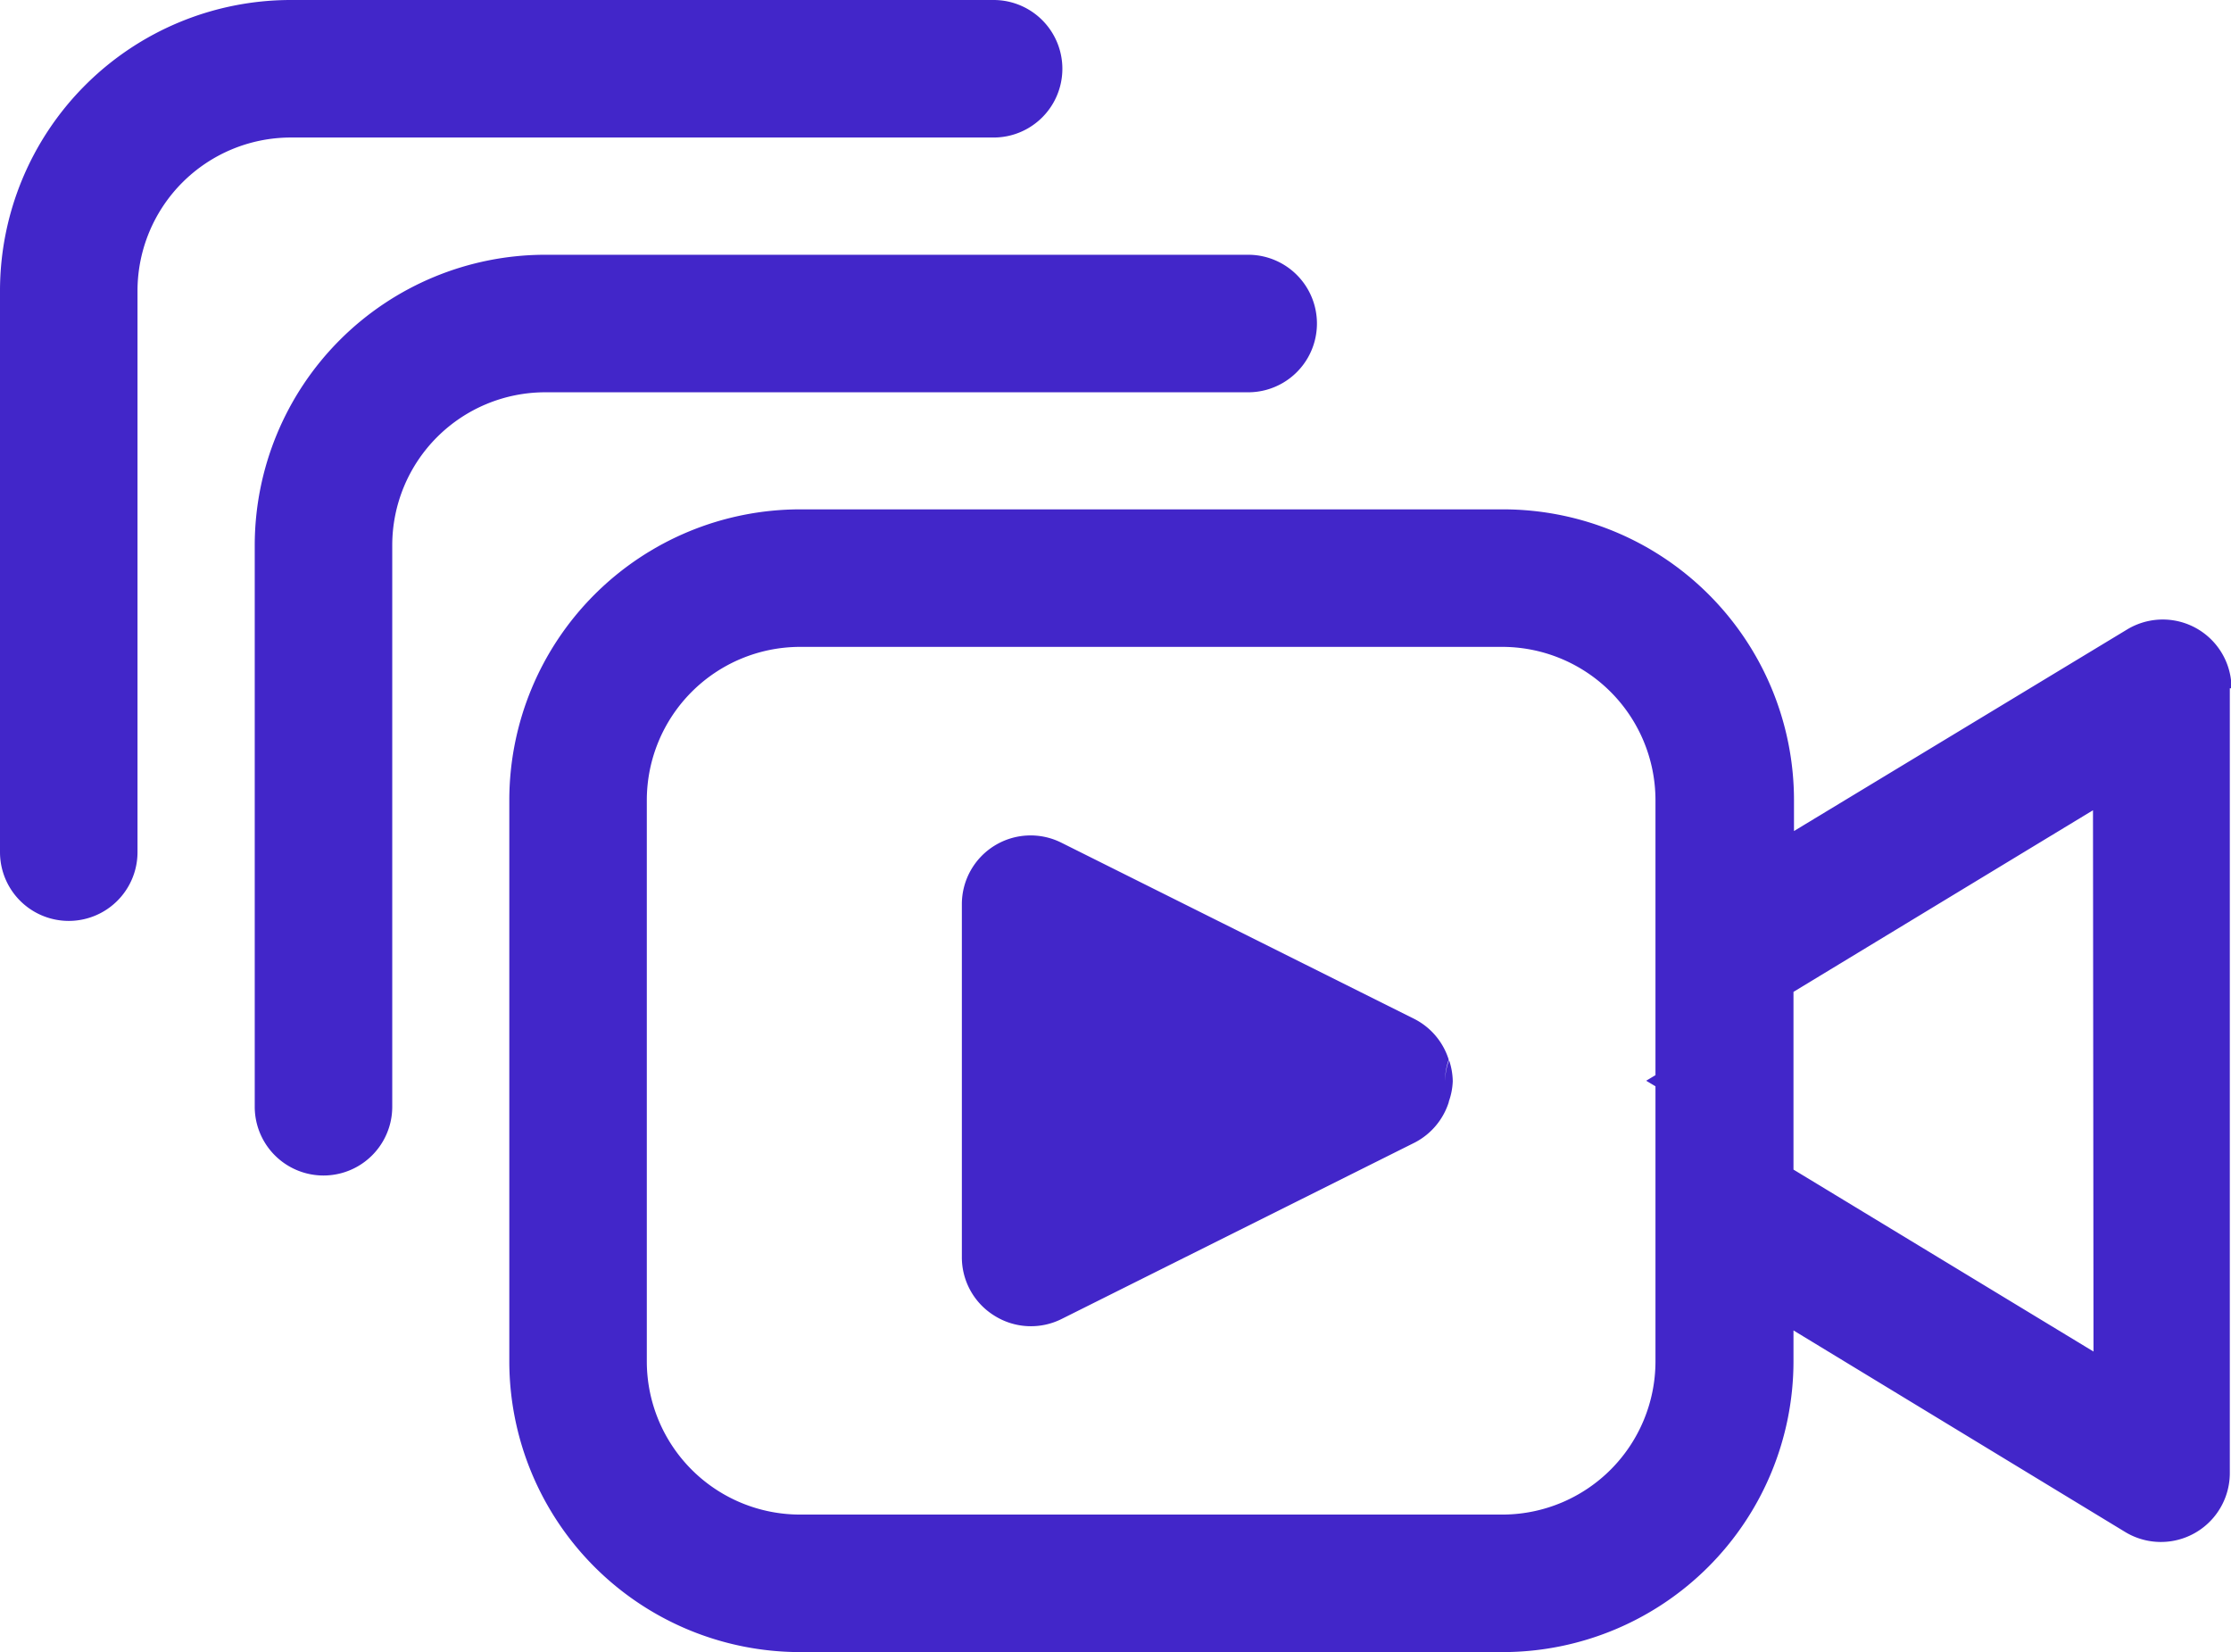 <svg xmlns="http://www.w3.org/2000/svg" viewBox="0 0 132.07 97.79"><defs><style>.cls-1{fill:#4226c9;}</style></defs><g id="Layer_2" data-name="Layer 2"><g id="_09A" data-name="09A"><path class="cls-1" d="M32.28,23.22a9.06,9.06,0,0,0-9.06,9.06V65.51a4.07,4.07,0,1,1-8.14,0V32.28a17.21,17.21,0,0,1,17.2-17.2H73.89a4.07,4.07,0,0,1,0,8.14ZM58.82,8.14a4.07,4.07,0,0,0,0-8.14H17.2A17.22,17.22,0,0,0,0,17.2V50.44a4.07,4.07,0,0,0,8.14,0V17.2A9.08,9.08,0,0,1,17.2,8.14ZM98,64.3v-.66l-.55.33Zm34-23.56V87.2a4.08,4.08,0,0,1-6.18,3.49L106.17,78.75v1.84A17.22,17.22,0,0,1,89,97.79H47.35a17.22,17.22,0,0,1-17.2-17.2V47.35a17.22,17.22,0,0,1,17.2-17.2H89a17.22,17.22,0,0,1,17.2,17.2v1.84l19.72-11.93a4.07,4.07,0,0,1,6.18,3.48ZM98,47.35A9.08,9.08,0,0,0,89,38.29H47.35a9.08,9.08,0,0,0-9.06,9.06V80.59a9.07,9.07,0,0,0,9.06,9.06H89A9.07,9.07,0,0,0,98,80.59V47.35Zm25.9.61L106.17,58.71V69.23L123.93,80ZM85.76,65.22A4,4,0,0,0,86,64a4.06,4.06,0,0,0-.22-1.25A4.06,4.06,0,0,0,85.54,64,4,4,0,0,0,85.76,65.22Zm0-2.5a4.06,4.06,0,0,0-2-2.39L62.83,49.88a4.07,4.07,0,0,0-5.89,3.64v20.9a4.06,4.06,0,0,0,1.93,3.46,4.06,4.06,0,0,0,4,.18l20.9-10.44a4.08,4.08,0,0,0,2-2.4A4,4,0,0,1,85.54,64,4.06,4.06,0,0,1,85.76,62.72Z"/></g></g></svg>